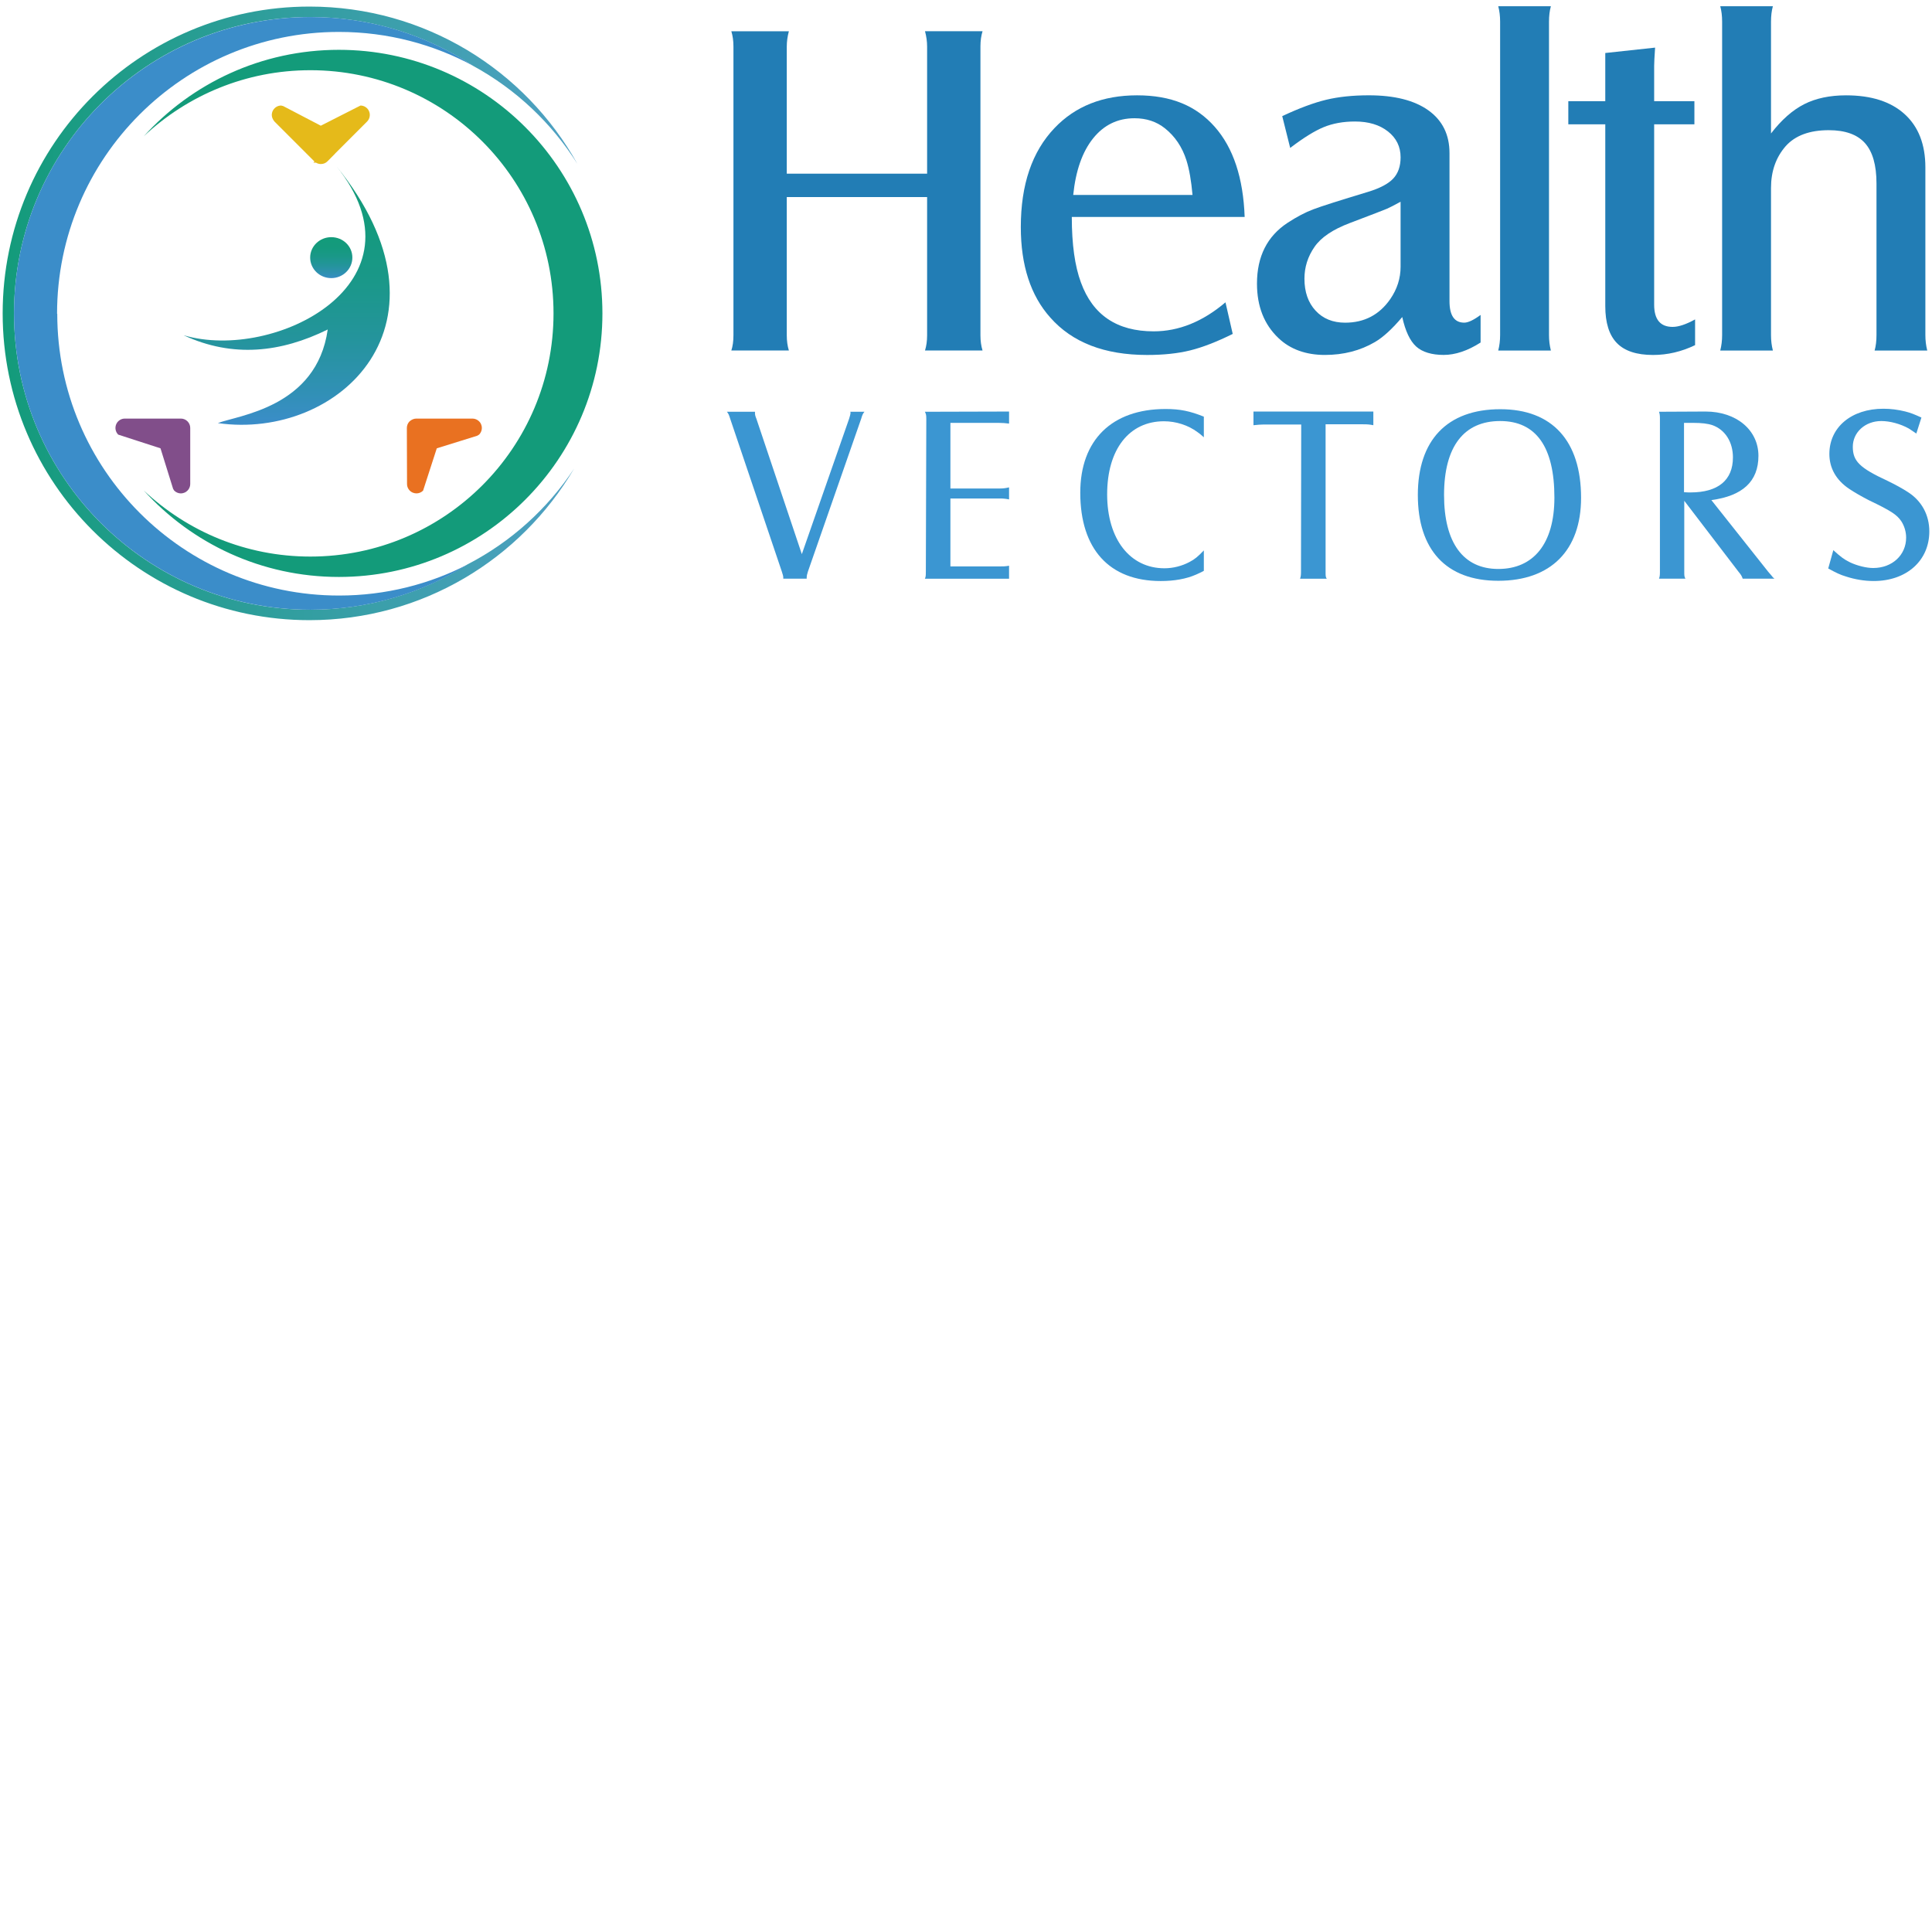 <?xml version="1.0" encoding="UTF-8"?>
<svg width="500px" height="500px" 
viewBox="0 0 500 500" 
preserveAspectRatio="xMinYMin"
xmlns:xlink="http://www.w3.org/1999/xlink"
xmlns="http://www.w3.org/2000/svg">
<!-- Generated by PQINA - https://pqina.nl/ -->
<title></title>
<g transform="rotate(0 250 250) translate(250 250) scale(1) translate(-250 -250) translate(0 0)">
<g transform="scale(1 1) translate(0 0)">
<svg xmlns="http://www.w3.org/2000/svg" xmlns:xlink="http://www.w3.org/1999/xlink" id="Layer_2" data-name="Layer 2" width="500" height="500" viewBox="0 0 1008.27 326.89" style="overflow: visible;">
  <defs>
    <style>
      .cls-1 {
        fill: none;
      }

      .cls-2 {
        fill: #e97121;
      }

      .cls-3 {
        fill: #814e8a;
      }

      .cls-4 {
        fill: url(#linear-gradient-3);
      }

      .cls-5 {
        fill: url(#linear-gradient-2);
      }

      .cls-6 {
        fill: url(#linear-gradient);
      }

      .cls-7 {
        fill: #e5ba1a;
      }

      .cls-8 {
        clip-path: url(#clippath-1);
      }

      .cls-9 {
        clip-path: url(#clippath-2);
      }

      .cls-10 {
        fill: #227db5;
      }

      .cls-11 {
        fill: #3b96d2;
      }

      .cls-12 {
        fill: #139b7a;
      }

      .cls-13 {
        fill: #3b8dc9;
      }

      .cls-14 {
        clip-path: url(#clippath);
      }
    </style>
    <clipPath id="clippath">
      <path class="cls-1" d="M1.39,163.54c0,88.43,71.69,160.11,160.11,160.11,58.83,0,110.35-31.82,138.1-79.08-13.87,21-32.93,38.2-55.41,49.86-23.86,15.08-52.08,23.77-82.41,23.77-85.28,0-154.47-69.28-154.47-154.65S76.49,8.89,161.87,8.89c31.54,0,60.86,9.43,85.28,25.62,22.11,12.12,40.79,29.69,54.2,51.06C274.07,36.54,221.71,3.43,161.5,3.43,73.07,3.43,1.39,75.12,1.39,163.54Z"></path>
    </clipPath>
    <linearGradient id="linear-gradient" x1="390.26" y1="588.02" x2="399.51" y2="588.02" gradientTransform="translate(-13513.81 20526.62) scale(34.63 -34.63)" gradientUnits="userSpaceOnUse">
      <stop offset="0" stop-color="#139b7a"></stop>
      <stop offset="1" stop-color="#53a1c8"></stop>
    </linearGradient>
    <clipPath id="clippath-1">
      <path class="cls-1" d="M95.92,175.01c25.62,11.84,50.69,8.97,75.11-3.05-5.73,40.7-46.8,44.77-57.35,48.84,63.18,9.06,128.39-52.08,61.7-134.31,49.3,61.23-32.19,102.39-79.36,88.52h-.1Z"></path>
    </clipPath>
    <linearGradient id="linear-gradient-2" x1="409.53" y1="640.36" x2="418.78" y2="640.36" gradientTransform="translate(9530.97 6208.67) rotate(-90) scale(14.62 -14.62)" gradientUnits="userSpaceOnUse">
      <stop offset="0" stop-color="#3b8dc9"></stop>
      <stop offset="0" stop-color="#3b8dc9"></stop>
      <stop offset=".12" stop-color="#3190b6"></stop>
      <stop offset=".33" stop-color="#24949c"></stop>
      <stop offset=".55" stop-color="#1a9889"></stop>
      <stop offset=".77" stop-color="#149a7d"></stop>
      <stop offset="1" stop-color="#139b7a"></stop>
    </linearGradient>
    <clipPath id="clippath-2">
      <path class="cls-1" d="M161.87,134.41c0,5.92,4.9,10.73,11.01,10.73s11.01-4.81,11.01-10.73-4.9-10.64-11.01-10.64-11.01,4.81-11.01,10.64Z"></path>
    </clipPath>
    <linearGradient id="linear-gradient-3" x1="403.22" y1="911.67" x2="412.47" y2="911.67" gradientTransform="translate(2278.85 1077.18) rotate(-90) scale(2.31 -2.31)" gradientUnits="userSpaceOnUse">
      <stop offset="0" stop-color="#3b8dc9"></stop>
      <stop offset="0" stop-color="#3b8dc9"></stop>
      <stop offset=".12" stop-color="#3190b6"></stop>
      <stop offset=".33" stop-color="#24949c"></stop>
      <stop offset=".55" stop-color="#1a9889"></stop>
      <stop offset=".77" stop-color="#149a7d"></stop>
      <stop offset="1" stop-color="#139b7a"></stop>
    </linearGradient>
  </defs>
  <g id="Layer_2-2" data-name="Layer 2-2">
    <g>
      <g id="Logo_Certainty" data-name="Logo Certainty">
        <g>
          <g>
            <path class="cls-11" d="M394.01,214.89v.73c0,.73.12,1.45.73,2.9l23.72,70.67,24.68-70.67c.48-1.45.73-2.54.73-3.15,0-.12,0-.24-.12-.48h7.38c-.85,1.09-1.09,1.57-1.69,3.63l-27.83,79.86c-.48,1.45-.61,2.3-.61,2.9v.73h-12.22v-.61c0-.73-.24-1.45-.73-3.02l-26.98-79.86c-.6-1.94-.85-2.54-1.69-3.63h14.64-.01Z"></path>
            <path class="cls-11" d="M483.18,298.38l.24-79.86c0-2.18-.24-2.54-.73-3.63l43.92-.12v6.29c-1.82-.24-3.39-.36-5.08-.36h-25.53v34.24h25.65c1.69,0,3.03-.12,4.96-.6v6.29c-1.69-.36-3.03-.48-4.84-.48h-25.77v35.45h25.53c2.06,0,3.15,0,5.08-.36v6.78h-43.92c.48-1.09.48-1.69.48-3.63h.01Z"></path>
            <path class="cls-11" d="M628.26,228.2c-1.45-1.33-2.54-2.18-3.27-2.66-4.84-3.63-11.25-5.69-17.54-5.69-18.15,0-29.65,14.64-29.65,38.12s11.98,38.6,29.89,38.6c4.6,0,9.2-1.21,13.07-3.27,2.78-1.45,4.36-2.78,7.5-6.05v10.65c-1.69.97-3.02,1.45-3.99,1.94-5.2,2.3-11.5,3.39-18.51,3.39-26.86,0-41.99-16.7-41.99-46.1,0-27.47,16.46-43.68,44.53-43.68,7.62,0,12.71,1.09,19.96,3.99v10.77h0Z"></path>
            <path class="cls-11" d="M654.16,214.77h62.56v7.14c-1.94-.36-2.78-.48-5.32-.48h-19.6v76.96c0,2.3,0,2.66.6,3.63h-13.92c.36-1.09.48-1.82.48-3.63l.12-76.84h-19.72c-1.09,0-3.27.12-5.2.36v-7.14Z"></path>
            <path class="cls-11" d="M783.02,213.56c26.98,0,42.11,16.46,42.11,46.22,0,27.47-15.85,43.32-43.2,43.32s-41.99-16.33-41.99-44.77,15.13-44.77,43.08-44.77ZM753.62,258.33c0,24.93,10.04,38.6,28.31,38.6s29.28-13.07,29.28-37.27c0-26.38-9.56-39.93-28.31-39.93s-29.28,13.07-29.28,38.6h0Z"></path>
            <path class="cls-11" d="M890.1,214.77c16.09,0,27.59,9.68,27.59,23.11s-8.35,20.93-24.56,23.11l29.65,37.39c1.09,1.33,2.06,2.3,2.42,2.9.24.12.36.36.85.73h-16.58l-.12-.36c-.36-.97-.73-1.69-2.06-3.27l-28.31-37.03v37.03c0,1.94,0,2.54.61,3.63h-13.79c.36-1.09.48-1.57.48-3.63v-79.86c0-1.94-.12-2.54-.48-3.63l24.32-.12h-.02ZM878.85,256.87c1.45.12,2.66.12,3.39.12,14.4,0,22.14-6.41,22.14-18.27,0-7.99-3.99-14.4-10.65-16.82-2.54-.85-5.69-1.21-10.16-1.21h-4.72v36.18h0Z"></path>
            <path class="cls-11" d="M956.78,287.12c3.87,3.51,5.57,4.84,8.83,6.41,3.63,1.69,8.35,2.9,11.98,2.9,9.92,0,17.18-6.78,17.18-15.85,0-3.15-.97-6.17-2.54-8.59-2.3-3.39-5.44-5.45-16.82-10.89-3.99-2.06-7.38-3.99-10.29-5.93-6.9-4.6-10.41-10.89-10.41-18.27,0-13.92,11.5-23.59,28.19-23.59,3.87,0,7.62.48,11.5,1.45,2.78.73,4.36,1.33,8.35,3.15l-2.66,8.35c-1.69-1.21-3.15-2.06-3.99-2.66-4.36-2.42-9.8-3.87-14.28-3.87-8.47,0-14.88,5.93-14.88,13.43s3.51,11.01,18.15,17.79c4.24,2.06,7.74,3.99,10.53,5.81,7.26,4.6,11.25,11.98,11.25,20.57,0,15.25-11.86,25.89-29.04,25.89-4.84,0-9.8-.85-14.28-2.3-3.27-.97-5.2-1.94-9.44-4.24l2.66-9.56h0Z"></path>
          </g>
          <g>
            <path class="cls-10" d="M410.6,102.85v72.14c0,2.93.37,5.58,1.1,7.93h-30.03c.73-2.2,1.1-4.84,1.1-7.93V24.24c0-2.93-.37-5.57-1.1-7.93h30.03c-.73,2.69-1.1,5.37-1.1,8.06v66.28h73.24V24.36c0-2.69-.37-5.37-1.1-8.06h30.03c-.73,2.36-1.1,5-1.1,7.93v150.76c0,2.93.37,5.58,1.1,7.93h-30.03c.73-2.36,1.1-5,1.1-7.93v-72.14h-73.24Z"></path>
            <path class="cls-10" d="M643.34,174.26c-8.38,4.15-15.79,7.02-22.22,8.61s-13.92,2.38-22.46,2.38c-22.22,0-39.06-6.51-50.54-19.53-10.25-11.47-15.38-27.22-15.38-47.24,0-22.13,5.86-39.35,17.58-51.64,10.82-11.39,25.19-17.09,43.09-17.09s30.84,5.47,40.53,16.42c9.68,10.95,14.89,26.63,15.62,47.06h-90.21c0,14.24,1.59,25.63,4.76,34.18,6.18,17.01,18.84,25.51,37.96,25.51,13.1,0,25.59-5.04,37.48-15.14l3.78,16.48h0ZM560.09,101.75h62.26c-.65-7.4-1.71-13.43-3.17-18.07-2.2-6.92-5.94-12.49-11.23-16.72-4.39-3.5-9.69-5.25-15.87-5.25-8.79,0-15.99,3.5-21.61,10.5s-9.08,16.85-10.38,29.54h0Z"></path>
            <path class="cls-10" d="M731.79,165.47c-5.21,6.19-9.97,10.54-14.28,13.06-7.65,4.47-16.36,6.71-26.12,6.71s-18.07-2.93-24.17-8.79c-7.49-7.08-11.23-16.56-11.23-28.44,0-14.16,5.33-24.74,15.99-31.74,4.72-3.09,9.17-5.43,13.37-7.02,4.19-1.59,13.69-4.62,28.5-9.09,6.18-1.87,10.58-4.17,13.18-6.9s3.91-6.45,3.91-11.17c0-5.53-2.2-10.03-6.59-13.49s-10.13-5.19-17.21-5.19c-6.1,0-11.54.98-16.3,2.93s-10.6,5.58-17.52,10.86l-4.15-16.6c8.87-4.15,16.52-7,22.95-8.54s13.83-2.32,22.22-2.32c13.43,0,23.8,2.62,31.13,7.87,7.32,5.25,10.99,12.68,10.99,22.28v77.27c0,7.49,2.56,11.23,7.69,11.23,2.03,0,4.88-1.34,8.54-4.03v14.4c-6.76,4.31-13.18,6.47-19.29,6.47s-11.13-1.46-14.34-4.39c-3.22-2.93-5.64-8.06-7.26-15.38h0ZM730.93,105.29c-3.26,1.79-5.64,3.01-7.14,3.66-1.51.65-7.96,3.13-19.35,7.45-8.87,3.34-15.01,7.49-18.43,12.45-3.5,5.05-5.25,10.58-5.25,16.6,0,6.92,1.93,12.47,5.8,16.66,3.86,4.19,9.01,6.29,15.44,6.29,10.01,0,17.86-4.11,23.56-12.33,3.58-5.21,5.37-10.82,5.37-16.85v-33.94h0Z"></path>
            <path class="cls-10" d="M809.37,3.24c-.65,2.36-.98,5.05-.98,8.06v163.57c0,2.77.32,5.45.98,8.06h-27.47c.65-2.52.98-5.21.98-8.06V11.3c0-2.93-.33-5.62-.98-8.06h27.47Z"></path>
            <path class="cls-10" d="M837.76,64.89h-19.29v-12.08h19.29v-25.15l26-2.81c-.33,4.8-.49,7.98-.49,9.52v18.43h21v12.08h-21v94.12c0,7.73,3.21,11.6,9.64,11.6,3.09,0,7-1.3,11.72-3.91v13.43c-7.08,3.42-14.4,5.13-21.97,5.13-8.54,0-14.83-2.08-18.86-6.23-4.03-4.15-6.04-10.58-6.04-19.29v-94.84h0Z"></path>
            <path class="cls-10" d="M897.76,182.93c.65-2.52.98-5.21.98-8.06V11.3c0-3.01-.33-5.7-.98-8.06h27.47c-.65,2.36-.98,5.05-.98,8.06v58.35c5.45-7.08,11.21-12.17,17.27-15.26,6.06-3.09,13.37-4.64,21.91-4.64,13.18,0,23.38,3.28,30.58,9.83,7.2,6.55,10.8,15.81,10.8,27.77v87.52c0,2.77.32,5.45.98,8.06h-27.47c.65-2.28.98-4.96.98-8.06v-79.1c0-9.6-2.01-16.64-6.04-21.12-4.03-4.47-10.31-6.71-18.86-6.71-10.01,0-17.5,2.77-22.46,8.3-5.13,5.86-7.69,13.14-7.69,21.85v76.78c0,2.85.32,5.54.98,8.06h-27.47Z"></path>
          </g>
        </g>
      </g>
      <g>
        <g class="cls-14">
          <rect class="cls-6" x="1.39" y="3.43" width="300.06" height="320.32"></rect>
        </g>
        <path class="cls-13" d="M29.78,163.73C29.78,82.52,95.64,16.66,176.85,16.66c25.53,0,49.49,6.47,70.39,17.85-24.42-16.19-53.74-25.62-85.28-25.62C76.49,8.98,7.31,78.17,7.31,163.54s69.19,154.66,154.66,154.66c30.25,0,58.55-8.69,82.41-23.77-20.16,10.45-43.1,16.37-67.43,16.37-81.21,0-147.07-65.86-147.07-147.07"></path>
        <path class="cls-12" d="M176.85,26c-40.33,0-76.68,17.39-101.84,45.14,22.75-21.37,53.28-34.5,86.95-34.5,70.11,0,126.91,56.79,126.91,126.91s-56.79,126.91-126.91,126.91c-33.67,0-64.19-13.13-86.95-34.5,25.16,27.75,61.51,45.14,101.84,45.14,75.94,0,137.54-61.6,137.54-137.54S252.79,26,176.85,26"></path>
        <g class="cls-8">
          <rect class="cls-5" x="95.92" y="86.49" width="146.05" height="143.37"></rect>
        </g>
        <g class="cls-9">
          <rect class="cls-4" x="161.87" y="123.77" width="22.01" height="21.37"></rect>
        </g>
        <path class="cls-7" d="M169.18,82.52l20.72-20.72c.74-.74.92-1.85.55-2.77-.37-.92-1.29-1.57-2.31-1.57l-20.72,10.82-20.72-10.82c-1.02,0-1.94.65-2.31,1.57-.09.28-.18.65-.18.92,0,.65.28,1.29.74,1.85l20.72,20.72c.46.46,1.11.74,1.85.74s1.29-.28,1.76-.74"></path>
        <path class="cls-7" d="M167.51,85.61c-.96,0-1.87-.26-2.65-.74h-1.29l.55-.56s-.09-.09-.13-.13l-20.72-20.72c-.98-1.16-1.43-2.35-1.43-3.52,0-.48.1-1.03.3-1.65.79-1.98,2.6-3.21,4.56-3.21l1.09.27,19.63,10.25,20.72-10.52c1.96,0,3.77,1.23,4.5,3.05.74,1.84.31,3.93-1.08,5.32l-16.69,16.69h.05l-3.98,4.02c-.93.94-2.12,1.44-3.43,1.44h0ZM147.3,60.42l20.12,20.51,20.8-20.8v-.07l-20.81,10.87-20.12-10.51h0Z"></path>
        <path class="cls-3" d="M94.44,220.8h-29.32c-1.02,0-1.94.65-2.31,1.57-.37.92-.18,2.03.55,2.77l22.29,6.94,6.94,22.29c.74.74,1.85.92,2.77.55.28-.09.55-.28.83-.55.46-.46.74-1.11.74-1.76v-29.32c0-.65-.28-1.29-.74-1.76-.46-.46-1.11-.74-1.76-.74"></path>
        <path class="cls-3" d="M94.41,257.5c-1.26,0-2.54-.51-3.49-1.45l-.59-.97-6.57-21.11-22.07-7.15c-1.39-1.39-1.82-3.48-1.08-5.32.73-1.82,2.54-3.05,4.5-3.05h29.32c1.27,0,2.52.52,3.43,1.44.9.9,1.42,2.15,1.42,3.41v29.32c0,1.26-.52,2.51-1.43,3.42-.53.53-1.13.92-1.76,1.13-.54.22-1.11.33-1.69.33h.01ZM65.07,223.21l22.46,6.99,6.73,21.62.32-28.53-.14-.14-29.37.05h0Z"></path>
        <path class="cls-2" d="M214.78,223.3v29.32c0,1.02.65,1.94,1.57,2.31.92.37,2.03.18,2.77-.55l6.94-22.29,22.29-6.94c.74-.74.92-1.85.55-2.77-.09-.28-.28-.55-.55-.83-.46-.46-1.11-.74-1.76-.74h-29.32c-.65,0-1.29.28-1.85.74-.46.46-.74,1.11-.74,1.76"></path>
        <path class="cls-2" d="M217.32,257.48c-.62,0-1.25-.12-1.85-.36-1.82-.73-3.05-2.54-3.05-4.5l-.09-29.32c0-1.27.52-2.52,1.44-3.43,1.14-.97,2.33-1.42,3.5-1.42h29.32c1.27,0,2.52.52,3.43,1.43.55.54.93,1.14,1.13,1.77.68,1.68.26,3.77-1.12,5.16l-.97.59-21.11,6.57-7.15,22.08c-.94.94-2.19,1.44-3.47,1.44h-.01ZM217.13,223.17v.13l.06,29.37,6.99-22.46,21.61-6.73-28.52-.32h-.14Z"></path>
      </g>
    </g>
  </g>
</svg>
</g>
</g>
</svg>